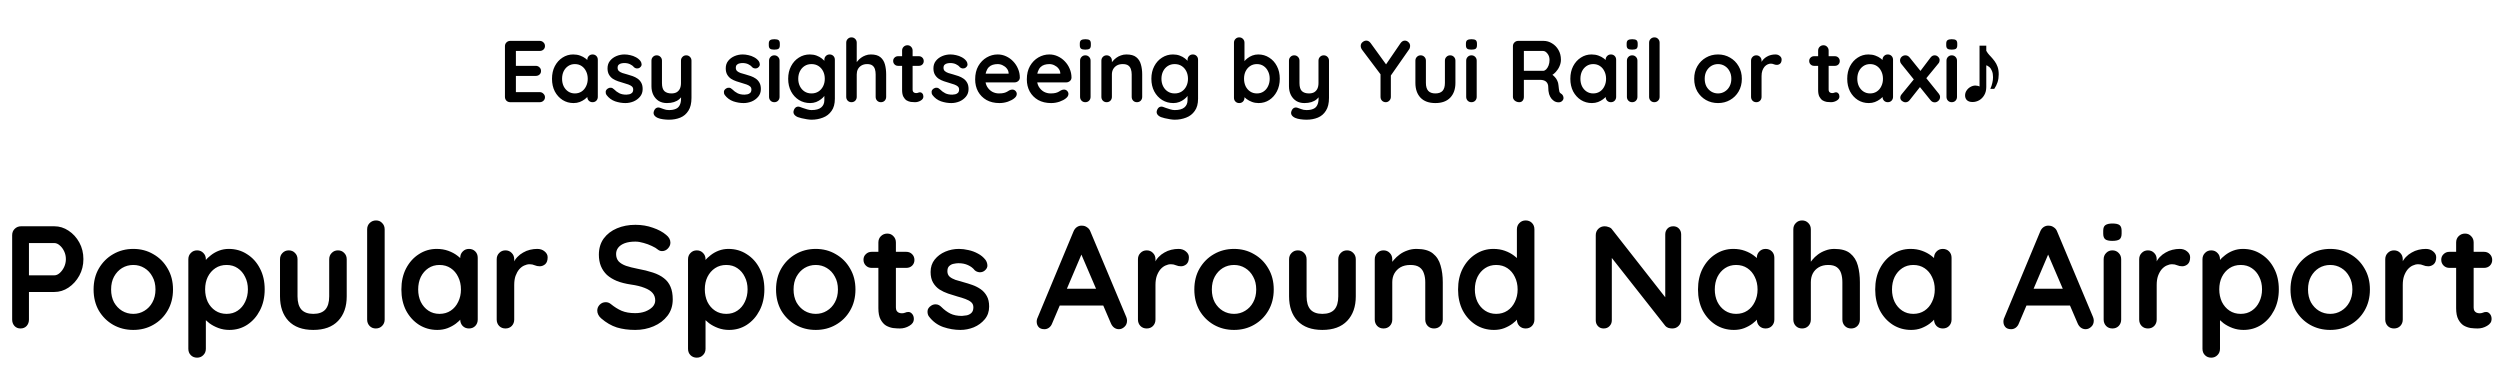 <svg width="685" height="107" viewBox="0 0 685 107" fill="none" xmlns="http://www.w3.org/2000/svg">
<path d="M139.819 11.2H147.859C148.275 11.2 148.619 11.336 148.891 11.608C149.179 11.864 149.323 12.2 149.323 12.616C149.323 13.016 149.179 13.344 148.891 13.6C148.619 13.84 148.275 13.96 147.859 13.96H141.139L141.355 13.552V18.232L141.163 18.04H146.779C147.195 18.04 147.539 18.176 147.811 18.448C148.099 18.704 148.243 19.04 148.243 19.456C148.243 19.856 148.099 20.184 147.811 20.44C147.539 20.68 147.195 20.8 146.779 20.8H141.235L141.355 20.608V25.456L141.163 25.24H147.859C148.275 25.24 148.619 25.384 148.891 25.672C149.179 25.944 149.323 26.264 149.323 26.632C149.323 27.032 149.179 27.36 148.891 27.616C148.619 27.872 148.275 28 147.859 28H139.819C139.403 28 139.051 27.864 138.763 27.592C138.491 27.304 138.355 26.952 138.355 26.536V12.664C138.355 12.248 138.491 11.904 138.763 11.632C139.051 11.344 139.403 11.2 139.819 11.2ZM162.361 14.92C162.777 14.92 163.121 15.056 163.393 15.328C163.665 15.6 163.801 15.952 163.801 16.384V26.536C163.801 26.952 163.665 27.304 163.393 27.592C163.121 27.864 162.777 28 162.361 28C161.945 28 161.601 27.864 161.329 27.592C161.057 27.304 160.921 26.952 160.921 26.536V25.36L161.449 25.576C161.449 25.784 161.337 26.04 161.113 26.344C160.889 26.632 160.585 26.92 160.201 27.208C159.817 27.496 159.361 27.744 158.833 27.952C158.321 28.144 157.761 28.24 157.153 28.24C156.049 28.24 155.049 27.96 154.153 27.4C153.257 26.824 152.545 26.04 152.017 25.048C151.505 24.04 151.249 22.888 151.249 21.592C151.249 20.28 151.505 19.128 152.017 18.136C152.545 17.128 153.249 16.344 154.129 15.784C155.009 15.208 155.985 14.92 157.057 14.92C157.745 14.92 158.377 15.024 158.953 15.232C159.529 15.44 160.025 15.704 160.441 16.024C160.873 16.344 161.201 16.672 161.425 17.008C161.665 17.328 161.785 17.6 161.785 17.824L160.921 18.136V16.384C160.921 15.968 161.057 15.624 161.329 15.352C161.601 15.064 161.945 14.92 162.361 14.92ZM157.513 25.6C158.217 25.6 158.833 25.424 159.361 25.072C159.889 24.72 160.297 24.24 160.585 23.632C160.889 23.024 161.041 22.344 161.041 21.592C161.041 20.824 160.889 20.136 160.585 19.528C160.297 18.92 159.889 18.44 159.361 18.088C158.833 17.736 158.217 17.56 157.513 17.56C156.825 17.56 156.217 17.736 155.689 18.088C155.161 18.44 154.745 18.92 154.441 19.528C154.153 20.136 154.009 20.824 154.009 21.592C154.009 22.344 154.153 23.024 154.441 23.632C154.745 24.24 155.161 24.72 155.689 25.072C156.217 25.424 156.825 25.6 157.513 25.6ZM166.175 26.008C166.015 25.784 165.943 25.496 165.959 25.144C165.975 24.792 166.183 24.488 166.583 24.232C166.839 24.072 167.111 24.008 167.399 24.04C167.687 24.056 167.967 24.2 168.239 24.472C168.703 24.936 169.191 25.296 169.703 25.552C170.215 25.808 170.855 25.936 171.623 25.936C171.863 25.92 172.127 25.888 172.415 25.84C172.703 25.776 172.951 25.648 173.159 25.456C173.383 25.248 173.495 24.936 173.495 24.52C173.495 24.168 173.375 23.888 173.135 23.68C172.895 23.472 172.575 23.296 172.175 23.152C171.791 23.008 171.359 22.872 170.879 22.744C170.383 22.6 169.871 22.44 169.343 22.264C168.831 22.088 168.359 21.864 167.927 21.592C167.495 21.304 167.143 20.928 166.871 20.464C166.599 20 166.463 19.416 166.463 18.712C166.463 17.912 166.687 17.232 167.135 16.672C167.583 16.112 168.159 15.68 168.863 15.376C169.583 15.072 170.335 14.92 171.119 14.92C171.615 14.92 172.135 14.984 172.679 15.112C173.223 15.224 173.743 15.416 174.239 15.688C174.735 15.944 175.151 16.288 175.487 16.72C175.663 16.96 175.767 17.248 175.799 17.584C175.831 17.92 175.679 18.224 175.343 18.496C175.103 18.688 174.823 18.776 174.503 18.76C174.183 18.728 173.919 18.616 173.711 18.424C173.439 18.072 173.071 17.792 172.607 17.584C172.159 17.376 171.639 17.272 171.047 17.272C170.807 17.272 170.543 17.304 170.255 17.368C169.983 17.416 169.743 17.536 169.535 17.728C169.327 17.904 169.223 18.192 169.223 18.592C169.223 18.96 169.343 19.256 169.583 19.48C169.823 19.688 170.143 19.864 170.543 20.008C170.959 20.136 171.399 20.264 171.863 20.392C172.343 20.52 172.831 20.672 173.327 20.848C173.823 21.024 174.279 21.256 174.695 21.544C175.111 21.832 175.447 22.208 175.703 22.672C175.959 23.12 176.087 23.696 176.087 24.4C176.087 25.216 175.847 25.912 175.367 26.488C174.887 27.064 174.287 27.504 173.567 27.808C172.847 28.096 172.111 28.24 171.359 28.24C170.415 28.24 169.471 28.08 168.527 27.76C167.583 27.424 166.799 26.84 166.175 26.008ZM188.026 15.16C188.442 15.16 188.786 15.304 189.057 15.592C189.33 15.864 189.466 16.208 189.466 16.624V26.824C189.466 28.296 189.186 29.464 188.626 30.328C188.082 31.208 187.346 31.84 186.418 32.224C185.49 32.608 184.45 32.8 183.298 32.8C182.786 32.8 182.242 32.76 181.666 32.68C181.09 32.6 180.618 32.48 180.25 32.32C179.77 32.112 179.434 31.848 179.242 31.528C179.066 31.224 179.034 30.896 179.146 30.544C179.29 30.08 179.522 29.76 179.842 29.584C180.162 29.424 180.498 29.408 180.85 29.536C181.106 29.616 181.442 29.736 181.858 29.896C182.274 30.072 182.754 30.16 183.298 30.16C184.034 30.16 184.642 30.056 185.122 29.848C185.618 29.656 185.986 29.32 186.226 28.84C186.482 28.376 186.61 27.736 186.61 26.92V25.312L187.114 25.888C186.842 26.416 186.498 26.856 186.082 27.208C185.682 27.544 185.202 27.8 184.642 27.976C184.082 28.152 183.442 28.24 182.722 28.24C181.874 28.24 181.13 28.048 180.49 27.664C179.866 27.264 179.378 26.72 179.026 26.032C178.674 25.328 178.498 24.528 178.498 23.632V16.624C178.498 16.208 178.634 15.864 178.906 15.592C179.178 15.304 179.522 15.16 179.938 15.16C180.354 15.16 180.698 15.304 180.97 15.592C181.242 15.864 181.378 16.208 181.378 16.624V22.768C181.378 23.808 181.602 24.544 182.05 24.976C182.514 25.392 183.154 25.6 183.97 25.6C184.53 25.6 185.002 25.496 185.386 25.288C185.77 25.064 186.066 24.744 186.274 24.328C186.482 23.896 186.586 23.376 186.586 22.768V16.624C186.586 16.208 186.722 15.864 186.994 15.592C187.266 15.304 187.61 15.16 188.026 15.16ZM198.566 26.008C198.406 25.784 198.334 25.496 198.35 25.144C198.366 24.792 198.574 24.488 198.974 24.232C199.23 24.072 199.502 24.008 199.79 24.04C200.078 24.056 200.358 24.2 200.63 24.472C201.094 24.936 201.582 25.296 202.094 25.552C202.606 25.808 203.246 25.936 204.014 25.936C204.254 25.92 204.518 25.888 204.806 25.84C205.094 25.776 205.342 25.648 205.55 25.456C205.774 25.248 205.886 24.936 205.886 24.52C205.886 24.168 205.766 23.888 205.526 23.68C205.286 23.472 204.966 23.296 204.566 23.152C204.182 23.008 203.75 22.872 203.27 22.744C202.774 22.6 202.262 22.44 201.734 22.264C201.222 22.088 200.75 21.864 200.318 21.592C199.886 21.304 199.534 20.928 199.262 20.464C198.99 20 198.854 19.416 198.854 18.712C198.854 17.912 199.078 17.232 199.526 16.672C199.974 16.112 200.55 15.68 201.254 15.376C201.974 15.072 202.726 14.92 203.51 14.92C204.006 14.92 204.526 14.984 205.07 15.112C205.614 15.224 206.134 15.416 206.63 15.688C207.126 15.944 207.542 16.288 207.878 16.72C208.054 16.96 208.158 17.248 208.19 17.584C208.222 17.92 208.07 18.224 207.734 18.496C207.494 18.688 207.214 18.776 206.894 18.76C206.574 18.728 206.31 18.616 206.102 18.424C205.83 18.072 205.462 17.792 204.998 17.584C204.55 17.376 204.03 17.272 203.438 17.272C203.198 17.272 202.934 17.304 202.646 17.368C202.374 17.416 202.134 17.536 201.926 17.728C201.718 17.904 201.614 18.192 201.614 18.592C201.614 18.96 201.734 19.256 201.974 19.48C202.214 19.688 202.534 19.864 202.934 20.008C203.35 20.136 203.79 20.264 204.254 20.392C204.734 20.52 205.222 20.672 205.718 20.848C206.214 21.024 206.67 21.256 207.086 21.544C207.502 21.832 207.838 22.208 208.094 22.672C208.35 23.12 208.478 23.696 208.478 24.4C208.478 25.216 208.238 25.912 207.758 26.488C207.278 27.064 206.678 27.504 205.958 27.808C205.238 28.096 204.502 28.24 203.75 28.24C202.806 28.24 201.862 28.08 200.918 27.76C199.974 27.424 199.19 26.84 198.566 26.008ZM213.6 26.536C213.6 26.952 213.464 27.304 213.192 27.592C212.92 27.864 212.576 28 212.16 28C211.744 28 211.4 27.864 211.128 27.592C210.856 27.304 210.72 26.952 210.72 26.536V16.624C210.72 16.208 210.856 15.864 211.128 15.592C211.4 15.304 211.744 15.16 212.16 15.16C212.576 15.16 212.92 15.304 213.192 15.592C213.464 15.864 213.6 16.208 213.6 16.624V26.536ZM212.136 13.6C211.592 13.6 211.208 13.512 210.984 13.336C210.76 13.16 210.648 12.848 210.648 12.4V11.944C210.648 11.48 210.768 11.168 211.008 11.008C211.264 10.832 211.648 10.744 212.16 10.744C212.72 10.744 213.112 10.832 213.336 11.008C213.56 11.184 213.672 11.496 213.672 11.944V12.4C213.672 12.864 213.552 13.184 213.312 13.36C213.072 13.52 212.68 13.6 212.136 13.6ZM221.888 14.92C222.56 14.92 223.176 15.024 223.736 15.232C224.296 15.44 224.776 15.704 225.176 16.024C225.592 16.344 225.912 16.672 226.136 17.008C226.376 17.328 226.496 17.6 226.496 17.824L225.872 18.136V16.384C225.872 15.968 226.008 15.624 226.28 15.352C226.552 15.064 226.896 14.92 227.312 14.92C227.728 14.92 228.072 15.056 228.344 15.328C228.616 15.6 228.752 15.952 228.752 16.384V27.064C228.752 28.456 228.448 29.568 227.84 30.4C227.248 31.248 226.464 31.856 225.488 32.224C224.512 32.608 223.464 32.8 222.344 32.8C222.024 32.8 221.608 32.76 221.096 32.68C220.584 32.6 220.096 32.504 219.632 32.392C219.168 32.28 218.816 32.176 218.576 32.08C218.096 31.872 217.76 31.608 217.568 31.288C217.392 30.984 217.36 30.656 217.472 30.304C217.616 29.84 217.848 29.52 218.168 29.344C218.488 29.184 218.824 29.168 219.176 29.296C219.336 29.344 219.6 29.44 219.968 29.584C220.336 29.728 220.736 29.856 221.168 29.968C221.616 30.096 222.008 30.16 222.344 30.16C223.544 30.16 224.432 29.92 225.008 29.44C225.584 28.96 225.872 28.296 225.872 27.448V25.36L226.16 25.576C226.16 25.784 226.048 26.04 225.824 26.344C225.616 26.632 225.32 26.92 224.936 27.208C224.568 27.496 224.128 27.744 223.616 27.952C223.104 28.144 222.56 28.24 221.984 28.24C220.848 28.24 219.824 27.96 218.912 27.4C218 26.824 217.28 26.04 216.752 25.048C216.224 24.04 215.96 22.888 215.96 21.592C215.96 20.28 216.224 19.128 216.752 18.136C217.28 17.128 217.992 16.344 218.888 15.784C219.784 15.208 220.784 14.92 221.888 14.92ZM222.344 17.56C221.624 17.56 220.992 17.736 220.448 18.088C219.904 18.44 219.48 18.92 219.176 19.528C218.872 20.136 218.72 20.824 218.72 21.592C218.72 22.344 218.872 23.024 219.176 23.632C219.48 24.24 219.904 24.72 220.448 25.072C220.992 25.424 221.624 25.6 222.344 25.6C223.08 25.6 223.72 25.424 224.264 25.072C224.808 24.72 225.232 24.24 225.536 23.632C225.84 23.024 225.992 22.344 225.992 21.592C225.992 20.824 225.84 20.136 225.536 19.528C225.232 18.92 224.808 18.44 224.264 18.088C223.72 17.736 223.08 17.56 222.344 17.56ZM238.609 14.92C239.761 14.92 240.633 15.168 241.225 15.664C241.833 16.16 242.249 16.824 242.473 17.656C242.697 18.472 242.809 19.384 242.809 20.392V26.536C242.809 26.952 242.673 27.304 242.401 27.592C242.129 27.864 241.785 28 241.369 28C240.953 28 240.609 27.864 240.337 27.592C240.065 27.304 239.929 26.952 239.929 26.536V20.392C239.929 19.864 239.865 19.392 239.737 18.976C239.609 18.544 239.377 18.2 239.041 17.944C238.705 17.688 238.225 17.56 237.601 17.56C236.993 17.56 236.473 17.688 236.041 17.944C235.609 18.2 235.281 18.544 235.057 18.976C234.849 19.392 234.745 19.864 234.745 20.392V26.536C234.745 26.952 234.609 27.304 234.337 27.592C234.065 27.864 233.721 28 233.305 28C232.889 28 232.545 27.864 232.273 27.592C232.001 27.304 231.865 26.952 231.865 26.536V11.704C231.865 11.288 232.001 10.944 232.273 10.672C232.545 10.384 232.889 10.24 233.305 10.24C233.721 10.24 234.065 10.384 234.337 10.672C234.609 10.944 234.745 11.288 234.745 11.704V17.656L234.385 17.584C234.529 17.312 234.729 17.024 234.985 16.72C235.241 16.4 235.553 16.104 235.921 15.832C236.289 15.56 236.697 15.344 237.145 15.184C237.593 15.008 238.081 14.92 238.609 14.92ZM246.071 15.4H251.759C252.143 15.4 252.463 15.528 252.719 15.784C252.975 16.04 253.103 16.36 253.103 16.744C253.103 17.112 252.975 17.424 252.719 17.68C252.463 17.92 252.143 18.04 251.759 18.04H246.071C245.687 18.04 245.367 17.912 245.111 17.656C244.855 17.4 244.727 17.08 244.727 16.696C244.727 16.328 244.855 16.024 245.111 15.784C245.367 15.528 245.687 15.4 246.071 15.4ZM248.639 12.4C249.055 12.4 249.391 12.544 249.647 12.832C249.919 13.104 250.055 13.448 250.055 13.864V24.544C250.055 24.768 250.095 24.952 250.175 25.096C250.271 25.24 250.391 25.344 250.535 25.408C250.695 25.472 250.863 25.504 251.039 25.504C251.231 25.504 251.407 25.472 251.567 25.408C251.727 25.328 251.911 25.288 252.119 25.288C252.343 25.288 252.543 25.392 252.719 25.6C252.911 25.808 253.007 26.096 253.007 26.464C253.007 26.912 252.759 27.28 252.263 27.568C251.783 27.856 251.263 28 250.703 28C250.367 28 249.991 27.976 249.575 27.928C249.175 27.864 248.791 27.728 248.423 27.52C248.071 27.296 247.775 26.96 247.535 26.512C247.295 26.064 247.175 25.448 247.175 24.664V13.864C247.175 13.448 247.311 13.104 247.583 12.832C247.871 12.544 248.223 12.4 248.639 12.4ZM255.472 26.008C255.312 25.784 255.24 25.496 255.256 25.144C255.272 24.792 255.48 24.488 255.88 24.232C256.136 24.072 256.408 24.008 256.696 24.04C256.984 24.056 257.264 24.2 257.536 24.472C258 24.936 258.488 25.296 259 25.552C259.512 25.808 260.152 25.936 260.92 25.936C261.16 25.92 261.424 25.888 261.712 25.84C262 25.776 262.248 25.648 262.456 25.456C262.68 25.248 262.792 24.936 262.792 24.52C262.792 24.168 262.672 23.888 262.432 23.68C262.192 23.472 261.872 23.296 261.472 23.152C261.088 23.008 260.656 22.872 260.176 22.744C259.68 22.6 259.168 22.44 258.64 22.264C258.128 22.088 257.656 21.864 257.224 21.592C256.792 21.304 256.44 20.928 256.168 20.464C255.896 20 255.76 19.416 255.76 18.712C255.76 17.912 255.984 17.232 256.432 16.672C256.88 16.112 257.456 15.68 258.16 15.376C258.88 15.072 259.632 14.92 260.416 14.92C260.912 14.92 261.432 14.984 261.976 15.112C262.52 15.224 263.04 15.416 263.536 15.688C264.032 15.944 264.448 16.288 264.784 16.72C264.96 16.96 265.064 17.248 265.096 17.584C265.128 17.92 264.976 18.224 264.64 18.496C264.4 18.688 264.12 18.776 263.8 18.76C263.48 18.728 263.216 18.616 263.008 18.424C262.736 18.072 262.368 17.792 261.904 17.584C261.456 17.376 260.936 17.272 260.344 17.272C260.104 17.272 259.84 17.304 259.552 17.368C259.28 17.416 259.04 17.536 258.832 17.728C258.624 17.904 258.52 18.192 258.52 18.592C258.52 18.96 258.64 19.256 258.88 19.48C259.12 19.688 259.44 19.864 259.84 20.008C260.256 20.136 260.696 20.264 261.16 20.392C261.64 20.52 262.128 20.672 262.624 20.848C263.12 21.024 263.576 21.256 263.992 21.544C264.408 21.832 264.744 22.208 265 22.672C265.256 23.12 265.384 23.696 265.384 24.4C265.384 25.216 265.144 25.912 264.664 26.488C264.184 27.064 263.584 27.504 262.864 27.808C262.144 28.096 261.408 28.24 260.656 28.24C259.712 28.24 258.768 28.08 257.824 27.76C256.88 27.424 256.096 26.84 255.472 26.008ZM273.842 28.24C272.482 28.24 271.298 27.96 270.29 27.4C269.298 26.824 268.53 26.048 267.986 25.072C267.458 24.096 267.194 22.992 267.194 21.76C267.194 20.32 267.482 19.096 268.058 18.088C268.65 17.064 269.418 16.28 270.362 15.736C271.306 15.192 272.306 14.92 273.362 14.92C274.178 14.92 274.946 15.088 275.666 15.424C276.402 15.76 277.05 16.224 277.61 16.816C278.17 17.392 278.61 18.064 278.93 18.832C279.266 19.6 279.434 20.416 279.434 21.28C279.418 21.664 279.266 21.976 278.978 22.216C278.69 22.456 278.354 22.576 277.97 22.576H268.802L268.082 20.176H276.89L276.362 20.656V20.008C276.33 19.544 276.162 19.128 275.858 18.76C275.57 18.392 275.202 18.104 274.754 17.896C274.322 17.672 273.858 17.56 273.362 17.56C272.882 17.56 272.434 17.624 272.018 17.752C271.602 17.88 271.242 18.096 270.938 18.4C270.634 18.704 270.394 19.112 270.218 19.624C270.042 20.136 269.954 20.784 269.954 21.568C269.954 22.432 270.13 23.168 270.482 23.776C270.85 24.368 271.314 24.824 271.874 25.144C272.45 25.448 273.058 25.6 273.698 25.6C274.29 25.6 274.762 25.552 275.114 25.456C275.466 25.36 275.746 25.248 275.954 25.12C276.178 24.976 276.378 24.856 276.554 24.76C276.842 24.616 277.114 24.544 277.37 24.544C277.722 24.544 278.01 24.664 278.234 24.904C278.474 25.144 278.594 25.424 278.594 25.744C278.594 26.176 278.37 26.568 277.922 26.92C277.506 27.272 276.922 27.584 276.17 27.856C275.418 28.112 274.642 28.24 273.842 28.24ZM287.999 28.24C286.639 28.24 285.455 27.96 284.447 27.4C283.455 26.824 282.687 26.048 282.143 25.072C281.615 24.096 281.351 22.992 281.351 21.76C281.351 20.32 281.639 19.096 282.215 18.088C282.807 17.064 283.575 16.28 284.519 15.736C285.463 15.192 286.463 14.92 287.519 14.92C288.335 14.92 289.103 15.088 289.823 15.424C290.559 15.76 291.207 16.224 291.767 16.816C292.327 17.392 292.767 18.064 293.087 18.832C293.423 19.6 293.591 20.416 293.591 21.28C293.575 21.664 293.423 21.976 293.135 22.216C292.847 22.456 292.511 22.576 292.127 22.576H282.959L282.239 20.176H291.047L290.519 20.656V20.008C290.487 19.544 290.319 19.128 290.015 18.76C289.727 18.392 289.359 18.104 288.911 17.896C288.479 17.672 288.015 17.56 287.519 17.56C287.039 17.56 286.591 17.624 286.175 17.752C285.759 17.88 285.399 18.096 285.095 18.4C284.791 18.704 284.551 19.112 284.375 19.624C284.199 20.136 284.111 20.784 284.111 21.568C284.111 22.432 284.287 23.168 284.639 23.776C285.007 24.368 285.471 24.824 286.031 25.144C286.607 25.448 287.215 25.6 287.855 25.6C288.447 25.6 288.919 25.552 289.271 25.456C289.623 25.36 289.903 25.248 290.111 25.12C290.335 24.976 290.535 24.856 290.711 24.76C290.999 24.616 291.271 24.544 291.527 24.544C291.879 24.544 292.167 24.664 292.391 24.904C292.631 25.144 292.751 25.424 292.751 25.744C292.751 26.176 292.527 26.568 292.079 26.92C291.663 27.272 291.079 27.584 290.327 27.856C289.575 28.112 288.799 28.24 287.999 28.24ZM298.819 26.536C298.819 26.952 298.683 27.304 298.411 27.592C298.139 27.864 297.795 28 297.379 28C296.963 28 296.619 27.864 296.347 27.592C296.075 27.304 295.939 26.952 295.939 26.536V16.624C295.939 16.208 296.075 15.864 296.347 15.592C296.619 15.304 296.963 15.16 297.379 15.16C297.795 15.16 298.139 15.304 298.411 15.592C298.683 15.864 298.819 16.208 298.819 16.624V26.536ZM297.355 13.6C296.811 13.6 296.427 13.512 296.203 13.336C295.979 13.16 295.867 12.848 295.867 12.4V11.944C295.867 11.48 295.987 11.168 296.227 11.008C296.483 10.832 296.867 10.744 297.379 10.744C297.939 10.744 298.331 10.832 298.555 11.008C298.779 11.184 298.891 11.496 298.891 11.944V12.4C298.891 12.864 298.771 13.184 298.531 13.36C298.291 13.52 297.899 13.6 297.355 13.6ZM308.643 14.92C309.827 14.92 310.723 15.168 311.331 15.664C311.955 16.16 312.379 16.824 312.603 17.656C312.843 18.472 312.963 19.384 312.963 20.392V26.536C312.963 26.952 312.827 27.304 312.555 27.592C312.283 27.864 311.939 28 311.523 28C311.107 28 310.763 27.864 310.491 27.592C310.219 27.304 310.083 26.952 310.083 26.536V20.392C310.083 19.864 310.011 19.392 309.867 18.976C309.739 18.544 309.499 18.2 309.147 17.944C308.795 17.688 308.291 17.56 307.635 17.56C306.995 17.56 306.451 17.688 306.003 17.944C305.571 18.2 305.235 18.544 304.995 18.976C304.771 19.392 304.659 19.864 304.659 20.392V26.536C304.659 26.952 304.523 27.304 304.251 27.592C303.979 27.864 303.635 28 303.219 28C302.803 28 302.459 27.864 302.187 27.592C301.915 27.304 301.779 26.952 301.779 26.536V16.624C301.779 16.208 301.915 15.864 302.187 15.592C302.459 15.304 302.803 15.16 303.219 15.16C303.635 15.16 303.979 15.304 304.251 15.592C304.523 15.864 304.659 16.208 304.659 16.624V17.656L304.299 17.584C304.443 17.312 304.651 17.024 304.923 16.72C305.195 16.4 305.515 16.104 305.883 15.832C306.251 15.56 306.667 15.344 307.131 15.184C307.595 15.008 308.099 14.92 308.643 14.92ZM321.404 14.92C322.076 14.92 322.692 15.024 323.252 15.232C323.812 15.44 324.292 15.704 324.692 16.024C325.108 16.344 325.428 16.672 325.652 17.008C325.892 17.328 326.012 17.6 326.012 17.824L325.388 18.136V16.384C325.388 15.968 325.524 15.624 325.796 15.352C326.068 15.064 326.412 14.92 326.828 14.92C327.244 14.92 327.588 15.056 327.86 15.328C328.132 15.6 328.268 15.952 328.268 16.384V27.064C328.268 28.456 327.964 29.568 327.356 30.4C326.764 31.248 325.98 31.856 325.004 32.224C324.028 32.608 322.98 32.8 321.86 32.8C321.54 32.8 321.124 32.76 320.612 32.68C320.1 32.6 319.612 32.504 319.148 32.392C318.684 32.28 318.332 32.176 318.092 32.08C317.612 31.872 317.276 31.608 317.084 31.288C316.908 30.984 316.876 30.656 316.988 30.304C317.132 29.84 317.364 29.52 317.684 29.344C318.004 29.184 318.34 29.168 318.692 29.296C318.852 29.344 319.116 29.44 319.484 29.584C319.852 29.728 320.252 29.856 320.684 29.968C321.132 30.096 321.524 30.16 321.86 30.16C323.06 30.16 323.948 29.92 324.524 29.44C325.1 28.96 325.388 28.296 325.388 27.448V25.36L325.676 25.576C325.676 25.784 325.564 26.04 325.34 26.344C325.132 26.632 324.836 26.92 324.452 27.208C324.084 27.496 323.644 27.744 323.132 27.952C322.62 28.144 322.076 28.24 321.5 28.24C320.364 28.24 319.34 27.96 318.428 27.4C317.516 26.824 316.796 26.04 316.268 25.048C315.74 24.04 315.476 22.888 315.476 21.592C315.476 20.28 315.74 19.128 316.268 18.136C316.796 17.128 317.508 16.344 318.404 15.784C319.3 15.208 320.3 14.92 321.404 14.92ZM321.86 17.56C321.14 17.56 320.508 17.736 319.964 18.088C319.42 18.44 318.996 18.92 318.692 19.528C318.388 20.136 318.236 20.824 318.236 21.592C318.236 22.344 318.388 23.024 318.692 23.632C318.996 24.24 319.42 24.72 319.964 25.072C320.508 25.424 321.14 25.6 321.86 25.6C322.596 25.6 323.236 25.424 323.78 25.072C324.324 24.72 324.748 24.24 325.052 23.632C325.356 23.024 325.508 22.344 325.508 21.592C325.508 20.824 325.356 20.136 325.052 19.528C324.748 18.92 324.324 18.44 323.78 18.088C323.236 17.736 322.596 17.56 321.86 17.56ZM344.755 14.92C345.875 14.92 346.875 15.208 347.755 15.784C348.651 16.344 349.355 17.12 349.867 18.112C350.395 19.104 350.659 20.256 350.659 21.568C350.659 22.88 350.395 24.04 349.867 25.048C349.355 26.04 348.659 26.824 347.779 27.4C346.915 27.96 345.939 28.24 344.851 28.24C344.211 28.24 343.611 28.136 343.051 27.928C342.491 27.72 341.995 27.456 341.563 27.136C341.147 26.816 340.819 26.496 340.579 26.176C340.355 25.84 340.243 25.56 340.243 25.336L340.987 25.024V26.776C340.987 27.192 340.851 27.544 340.579 27.832C340.307 28.104 339.963 28.24 339.547 28.24C339.131 28.24 338.787 28.104 338.515 27.832C338.243 27.56 338.107 27.208 338.107 26.776V11.704C338.107 11.288 338.243 10.944 338.515 10.672C338.787 10.384 339.131 10.24 339.547 10.24C339.963 10.24 340.307 10.384 340.579 10.672C340.851 10.944 340.987 11.288 340.987 11.704V17.8L340.579 17.584C340.579 17.376 340.691 17.128 340.915 16.84C341.139 16.536 341.443 16.24 341.827 15.952C342.211 15.648 342.651 15.4 343.147 15.208C343.659 15.016 344.195 14.92 344.755 14.92ZM344.395 17.56C343.691 17.56 343.075 17.736 342.547 18.088C342.019 18.44 341.603 18.92 341.299 19.528C341.011 20.12 340.867 20.8 340.867 21.568C340.867 22.32 341.011 23.008 341.299 23.632C341.603 24.24 342.019 24.72 342.547 25.072C343.075 25.424 343.691 25.6 344.395 25.6C345.099 25.6 345.707 25.424 346.219 25.072C346.747 24.72 347.155 24.24 347.443 23.632C347.747 23.008 347.899 22.32 347.899 21.568C347.899 20.8 347.747 20.12 347.443 19.528C347.155 18.92 346.747 18.44 346.219 18.088C345.707 17.736 345.099 17.56 344.395 17.56ZM362.705 15.16C363.121 15.16 363.465 15.304 363.737 15.592C364.009 15.864 364.145 16.208 364.145 16.624V26.824C364.145 28.296 363.865 29.464 363.305 30.328C362.761 31.208 362.025 31.84 361.097 32.224C360.169 32.608 359.129 32.8 357.977 32.8C357.465 32.8 356.921 32.76 356.345 32.68C355.769 32.6 355.297 32.48 354.929 32.32C354.449 32.112 354.113 31.848 353.921 31.528C353.745 31.224 353.713 30.896 353.825 30.544C353.969 30.08 354.201 29.76 354.521 29.584C354.841 29.424 355.177 29.408 355.529 29.536C355.785 29.616 356.121 29.736 356.537 29.896C356.953 30.072 357.433 30.16 357.977 30.16C358.713 30.16 359.321 30.056 359.801 29.848C360.297 29.656 360.665 29.32 360.905 28.84C361.161 28.376 361.289 27.736 361.289 26.92V25.312L361.793 25.888C361.521 26.416 361.177 26.856 360.761 27.208C360.361 27.544 359.881 27.8 359.321 27.976C358.761 28.152 358.121 28.24 357.401 28.24C356.553 28.24 355.809 28.048 355.169 27.664C354.545 27.264 354.057 26.72 353.705 26.032C353.353 25.328 353.177 24.528 353.177 23.632V16.624C353.177 16.208 353.313 15.864 353.585 15.592C353.857 15.304 354.201 15.16 354.617 15.16C355.033 15.16 355.377 15.304 355.649 15.592C355.921 15.864 356.057 16.208 356.057 16.624V22.768C356.057 23.808 356.281 24.544 356.729 24.976C357.193 25.392 357.833 25.6 358.649 25.6C359.209 25.6 359.681 25.496 360.065 25.288C360.449 25.064 360.745 24.744 360.953 24.328C361.161 23.896 361.265 23.376 361.265 22.768V16.624C361.265 16.208 361.401 15.864 361.673 15.592C361.945 15.304 362.289 15.16 362.705 15.16ZM384.934 11.128C385.302 11.128 385.63 11.272 385.918 11.56C386.222 11.832 386.374 12.184 386.374 12.616C386.374 12.76 386.35 12.912 386.302 13.072C386.27 13.216 386.206 13.36 386.11 13.504L380.662 21.304L381.094 19.648V26.536C381.094 26.952 380.95 27.304 380.662 27.592C380.39 27.864 380.07 28 379.702 28C379.302 28 378.958 27.864 378.67 27.592C378.398 27.304 378.262 26.952 378.262 26.536V19.84L378.454 20.608L373.27 13.72C373.11 13.512 372.998 13.312 372.934 13.12C372.87 12.928 372.838 12.752 372.838 12.592C372.838 12.16 373.006 11.808 373.342 11.536C373.678 11.264 374.022 11.128 374.374 11.128C374.822 11.128 375.214 11.352 375.55 11.8L380.158 18.16L379.486 18.064L383.734 11.848C384.07 11.368 384.47 11.128 384.934 11.128ZM397.346 15.16C397.762 15.16 398.106 15.304 398.378 15.592C398.65 15.864 398.786 16.208 398.786 16.624V22.72C398.786 24.416 398.314 25.76 397.37 26.752C396.426 27.744 395.066 28.24 393.29 28.24C391.514 28.24 390.154 27.744 389.21 26.752C388.282 25.76 387.818 24.416 387.818 22.72V16.624C387.818 16.208 387.954 15.864 388.226 15.592C388.498 15.304 388.842 15.16 389.258 15.16C389.674 15.16 390.018 15.304 390.29 15.592C390.562 15.864 390.698 16.208 390.698 16.624V22.72C390.698 23.696 390.914 24.424 391.346 24.904C391.778 25.368 392.426 25.6 393.29 25.6C394.17 25.6 394.826 25.368 395.258 24.904C395.69 24.424 395.906 23.696 395.906 22.72V16.624C395.906 16.208 396.042 15.864 396.314 15.592C396.586 15.304 396.93 15.16 397.346 15.16ZM404.616 26.536C404.616 26.952 404.48 27.304 404.208 27.592C403.936 27.864 403.592 28 403.176 28C402.76 28 402.416 27.864 402.144 27.592C401.872 27.304 401.736 26.952 401.736 26.536V16.624C401.736 16.208 401.872 15.864 402.144 15.592C402.416 15.304 402.76 15.16 403.176 15.16C403.592 15.16 403.936 15.304 404.208 15.592C404.48 15.864 404.616 16.208 404.616 16.624V26.536ZM403.152 13.6C402.608 13.6 402.224 13.512 402 13.336C401.776 13.16 401.664 12.848 401.664 12.4V11.944C401.664 11.48 401.784 11.168 402.024 11.008C402.28 10.832 402.664 10.744 403.176 10.744C403.736 10.744 404.128 10.832 404.352 11.008C404.576 11.184 404.688 11.496 404.688 11.944V12.4C404.688 12.864 404.568 13.184 404.328 13.36C404.088 13.52 403.696 13.6 403.152 13.6ZM416.27 28C415.822 28 415.422 27.864 415.07 27.592C414.718 27.304 414.542 26.952 414.542 26.536V12.664C414.542 12.248 414.678 11.904 414.95 11.632C415.238 11.344 415.59 11.2 416.006 11.2H422.918C423.75 11.2 424.526 11.424 425.246 11.872C425.982 12.304 426.574 12.912 427.022 13.696C427.47 14.464 427.694 15.352 427.694 16.36C427.694 16.968 427.566 17.56 427.31 18.136C427.07 18.712 426.734 19.232 426.302 19.696C425.886 20.16 425.414 20.52 424.886 20.776L424.91 20.224C425.358 20.464 425.726 20.752 426.014 21.088C426.318 21.408 426.55 21.76 426.71 22.144C426.886 22.512 426.99 22.912 427.022 23.344C427.086 23.744 427.126 24.096 427.142 24.4C427.174 24.704 427.222 24.96 427.286 25.168C427.366 25.376 427.51 25.536 427.718 25.648C428.07 25.856 428.286 26.16 428.366 26.56C428.462 26.944 428.374 27.288 428.102 27.592C427.926 27.8 427.702 27.936 427.43 28C427.158 28.048 426.886 28.048 426.614 28C426.342 27.936 426.118 27.856 425.942 27.76C425.67 27.6 425.398 27.368 425.126 27.064C424.854 26.744 424.63 26.32 424.454 25.792C424.294 25.264 424.214 24.584 424.214 23.752C424.214 23.48 424.166 23.232 424.07 23.008C423.974 22.768 423.838 22.568 423.662 22.408C423.486 22.232 423.262 22.104 422.99 22.024C422.718 21.928 422.398 21.88 422.03 21.88H417.182L417.542 21.328V26.536C417.542 26.952 417.43 27.304 417.206 27.592C416.982 27.864 416.67 28 416.27 28ZM417.206 19.408H422.798C423.086 19.408 423.366 19.28 423.638 19.024C423.91 18.752 424.134 18.392 424.31 17.944C424.486 17.48 424.574 16.976 424.574 16.432C424.574 15.728 424.382 15.144 423.998 14.68C423.63 14.2 423.23 13.96 422.798 13.96H417.254L417.542 13.192V19.984L417.206 19.408ZM441.385 14.92C441.801 14.92 442.145 15.056 442.417 15.328C442.689 15.6 442.825 15.952 442.825 16.384V26.536C442.825 26.952 442.689 27.304 442.417 27.592C442.145 27.864 441.801 28 441.385 28C440.969 28 440.625 27.864 440.353 27.592C440.081 27.304 439.945 26.952 439.945 26.536V25.36L440.473 25.576C440.473 25.784 440.361 26.04 440.137 26.344C439.913 26.632 439.609 26.92 439.225 27.208C438.841 27.496 438.385 27.744 437.857 27.952C437.345 28.144 436.785 28.24 436.177 28.24C435.073 28.24 434.073 27.96 433.177 27.4C432.281 26.824 431.569 26.04 431.041 25.048C430.529 24.04 430.273 22.888 430.273 21.592C430.273 20.28 430.529 19.128 431.041 18.136C431.569 17.128 432.273 16.344 433.153 15.784C434.033 15.208 435.009 14.92 436.081 14.92C436.769 14.92 437.401 15.024 437.977 15.232C438.553 15.44 439.049 15.704 439.465 16.024C439.897 16.344 440.225 16.672 440.449 17.008C440.689 17.328 440.809 17.6 440.809 17.824L439.945 18.136V16.384C439.945 15.968 440.081 15.624 440.353 15.352C440.625 15.064 440.969 14.92 441.385 14.92ZM436.537 25.6C437.241 25.6 437.857 25.424 438.385 25.072C438.913 24.72 439.321 24.24 439.609 23.632C439.913 23.024 440.065 22.344 440.065 21.592C440.065 20.824 439.913 20.136 439.609 19.528C439.321 18.92 438.913 18.44 438.385 18.088C437.857 17.736 437.241 17.56 436.537 17.56C435.849 17.56 435.241 17.736 434.713 18.088C434.185 18.44 433.769 18.92 433.465 19.528C433.177 20.136 433.033 20.824 433.033 21.592C433.033 22.344 433.177 23.024 433.465 23.632C433.769 24.24 434.185 24.72 434.713 25.072C435.241 25.424 435.849 25.6 436.537 25.6ZM448.655 26.536C448.655 26.952 448.519 27.304 448.247 27.592C447.975 27.864 447.631 28 447.215 28C446.799 28 446.455 27.864 446.183 27.592C445.911 27.304 445.775 26.952 445.775 26.536V16.624C445.775 16.208 445.911 15.864 446.183 15.592C446.455 15.304 446.799 15.16 447.215 15.16C447.631 15.16 447.975 15.304 448.247 15.592C448.519 15.864 448.655 16.208 448.655 16.624V26.536ZM447.191 13.6C446.647 13.6 446.263 13.512 446.039 13.336C445.815 13.16 445.703 12.848 445.703 12.4V11.944C445.703 11.48 445.823 11.168 446.063 11.008C446.319 10.832 446.703 10.744 447.215 10.744C447.775 10.744 448.167 10.832 448.391 11.008C448.615 11.184 448.727 11.496 448.727 11.944V12.4C448.727 12.864 448.607 13.184 448.367 13.36C448.127 13.52 447.735 13.6 447.191 13.6ZM454.735 26.536C454.735 26.952 454.591 27.304 454.303 27.592C454.031 27.864 453.687 28 453.271 28C452.871 28 452.535 27.864 452.263 27.592C451.991 27.304 451.855 26.952 451.855 26.536V11.704C451.855 11.288 451.991 10.944 452.263 10.672C452.551 10.384 452.903 10.24 453.319 10.24C453.735 10.24 454.071 10.384 454.327 10.672C454.599 10.944 454.735 11.288 454.735 11.704V26.536ZM477.266 21.592C477.266 22.904 476.97 24.064 476.378 25.072C475.802 26.064 475.018 26.84 474.026 27.4C473.05 27.96 471.954 28.24 470.738 28.24C469.522 28.24 468.418 27.96 467.426 27.4C466.45 26.84 465.666 26.064 465.074 25.072C464.498 24.064 464.21 22.904 464.21 21.592C464.21 20.28 464.498 19.128 465.074 18.136C465.666 17.128 466.45 16.344 467.426 15.784C468.418 15.208 469.522 14.92 470.738 14.92C471.954 14.92 473.05 15.208 474.026 15.784C475.018 16.344 475.802 17.128 476.378 18.136C476.97 19.128 477.266 20.28 477.266 21.592ZM474.386 21.592C474.386 20.776 474.218 20.072 473.882 19.48C473.562 18.872 473.122 18.4 472.562 18.064C472.018 17.728 471.41 17.56 470.738 17.56C470.066 17.56 469.45 17.728 468.89 18.064C468.346 18.4 467.906 18.872 467.57 19.48C467.25 20.072 467.09 20.776 467.09 21.592C467.09 22.392 467.25 23.096 467.57 23.704C467.906 24.296 468.346 24.76 468.89 25.096C469.45 25.432 470.066 25.6 470.738 25.6C471.41 25.6 472.018 25.432 472.562 25.096C473.122 24.76 473.562 24.296 473.882 23.704C474.218 23.096 474.386 22.392 474.386 21.592ZM481.227 28C480.811 28 480.467 27.864 480.195 27.592C479.923 27.304 479.787 26.952 479.787 26.536V16.624C479.787 16.208 479.923 15.864 480.195 15.592C480.467 15.304 480.811 15.16 481.227 15.16C481.643 15.16 481.987 15.304 482.259 15.592C482.531 15.864 482.667 16.208 482.667 16.624V18.88L482.499 17.272C482.675 16.888 482.899 16.552 483.171 16.264C483.459 15.96 483.779 15.712 484.131 15.52C484.483 15.312 484.859 15.16 485.259 15.064C485.659 14.968 486.059 14.92 486.459 14.92C486.939 14.92 487.339 15.056 487.659 15.328C487.995 15.6 488.163 15.92 488.163 16.288C488.163 16.816 488.027 17.2 487.755 17.44C487.483 17.664 487.187 17.776 486.867 17.776C486.563 17.776 486.283 17.72 486.027 17.608C485.787 17.496 485.507 17.44 485.187 17.44C484.899 17.44 484.603 17.512 484.299 17.656C484.011 17.784 483.739 17.992 483.483 18.28C483.243 18.568 483.043 18.928 482.883 19.36C482.739 19.776 482.667 20.272 482.667 20.848V26.536C482.667 26.952 482.531 27.304 482.259 27.592C481.987 27.864 481.643 28 481.227 28ZM497.063 15.4H502.751C503.135 15.4 503.455 15.528 503.711 15.784C503.967 16.04 504.095 16.36 504.095 16.744C504.095 17.112 503.967 17.424 503.711 17.68C503.455 17.92 503.135 18.04 502.751 18.04H497.063C496.679 18.04 496.359 17.912 496.103 17.656C495.847 17.4 495.719 17.08 495.719 16.696C495.719 16.328 495.847 16.024 496.103 15.784C496.359 15.528 496.679 15.4 497.063 15.4ZM499.631 12.4C500.047 12.4 500.383 12.544 500.639 12.832C500.911 13.104 501.047 13.448 501.047 13.864V24.544C501.047 24.768 501.087 24.952 501.167 25.096C501.263 25.24 501.383 25.344 501.527 25.408C501.687 25.472 501.855 25.504 502.031 25.504C502.223 25.504 502.399 25.472 502.559 25.408C502.719 25.328 502.903 25.288 503.111 25.288C503.335 25.288 503.535 25.392 503.711 25.6C503.903 25.808 503.999 26.096 503.999 26.464C503.999 26.912 503.751 27.28 503.255 27.568C502.775 27.856 502.255 28 501.695 28C501.359 28 500.983 27.976 500.567 27.928C500.167 27.864 499.783 27.728 499.415 27.52C499.063 27.296 498.767 26.96 498.527 26.512C498.287 26.064 498.167 25.448 498.167 24.664V13.864C498.167 13.448 498.303 13.104 498.575 12.832C498.863 12.544 499.215 12.4 499.631 12.4ZM517.252 14.92C517.668 14.92 518.012 15.056 518.284 15.328C518.556 15.6 518.692 15.952 518.692 16.384V26.536C518.692 26.952 518.556 27.304 518.284 27.592C518.012 27.864 517.668 28 517.252 28C516.836 28 516.492 27.864 516.22 27.592C515.948 27.304 515.812 26.952 515.812 26.536V25.36L516.34 25.576C516.34 25.784 516.228 26.04 516.004 26.344C515.78 26.632 515.476 26.92 515.092 27.208C514.708 27.496 514.252 27.744 513.724 27.952C513.212 28.144 512.652 28.24 512.044 28.24C510.94 28.24 509.94 27.96 509.044 27.4C508.148 26.824 507.436 26.04 506.908 25.048C506.396 24.04 506.14 22.888 506.14 21.592C506.14 20.28 506.396 19.128 506.908 18.136C507.436 17.128 508.14 16.344 509.02 15.784C509.9 15.208 510.876 14.92 511.948 14.92C512.636 14.92 513.268 15.024 513.844 15.232C514.42 15.44 514.916 15.704 515.332 16.024C515.764 16.344 516.092 16.672 516.316 17.008C516.556 17.328 516.676 17.6 516.676 17.824L515.812 18.136V16.384C515.812 15.968 515.948 15.624 516.22 15.352C516.492 15.064 516.836 14.92 517.252 14.92ZM512.404 25.6C513.108 25.6 513.724 25.424 514.252 25.072C514.78 24.72 515.188 24.24 515.476 23.632C515.78 23.024 515.932 22.344 515.932 21.592C515.932 20.824 515.78 20.136 515.476 19.528C515.188 18.92 514.78 18.44 514.252 18.088C513.724 17.736 513.108 17.56 512.404 17.56C511.716 17.56 511.108 17.736 510.58 18.088C510.052 18.44 509.636 18.92 509.332 19.528C509.044 20.136 508.9 20.824 508.9 21.592C508.9 22.344 509.044 23.024 509.332 23.632C509.636 24.24 510.052 24.72 510.58 25.072C511.108 25.424 511.716 25.6 512.404 25.6ZM522.074 15.16C522.538 15.16 522.93 15.36 523.25 15.76L531.266 25.72C531.474 25.976 531.578 26.264 531.578 26.584C531.578 26.984 531.426 27.328 531.122 27.616C530.818 27.904 530.482 28.048 530.114 28.048C529.65 28.048 529.258 27.84 528.938 27.424L520.922 17.464C520.714 17.208 520.61 16.92 520.61 16.6C520.61 16.184 520.754 15.84 521.042 15.568C521.346 15.296 521.69 15.16 522.074 15.16ZM522.098 28.024C521.778 28.024 521.458 27.904 521.138 27.664C520.834 27.408 520.682 27.104 520.682 26.752C520.682 26.432 520.802 26.128 521.042 25.84L524.714 21.352L526.154 23.752L523.25 27.424C522.946 27.824 522.562 28.024 522.098 28.024ZM530.09 15.16C530.474 15.16 530.794 15.296 531.05 15.568C531.322 15.824 531.458 16.12 531.458 16.456C531.458 16.616 531.434 16.776 531.386 16.936C531.338 17.096 531.25 17.248 531.122 17.392L527.498 21.808L525.986 19.72L528.938 15.808C529.258 15.376 529.642 15.16 530.09 15.16ZM536.217 26.536C536.217 26.952 536.081 27.304 535.809 27.592C535.537 27.864 535.193 28 534.777 28C534.361 28 534.017 27.864 533.745 27.592C533.473 27.304 533.337 26.952 533.337 26.536V16.624C533.337 16.208 533.473 15.864 533.745 15.592C534.017 15.304 534.361 15.16 534.777 15.16C535.193 15.16 535.537 15.304 535.809 15.592C536.081 15.864 536.217 16.208 536.217 16.624V26.536ZM534.753 13.6C534.209 13.6 533.825 13.512 533.601 13.336C533.377 13.16 533.265 12.848 533.265 12.4V11.944C533.265 11.48 533.385 11.168 533.625 11.008C533.881 10.832 534.265 10.744 534.777 10.744C535.337 10.744 535.729 10.832 535.953 11.008C536.177 11.184 536.289 11.496 536.289 11.944V12.4C536.289 12.864 536.169 13.184 535.929 13.36C535.689 13.52 535.297 13.6 534.753 13.6ZM540.473 27.952C539.801 27.952 539.289 27.784 538.937 27.448C538.601 27.112 538.433 26.68 538.433 26.152C538.433 25.656 538.569 25.208 538.841 24.808C539.113 24.392 539.465 24.064 539.897 23.824C540.345 23.568 540.801 23.44 541.265 23.44C541.457 23.44 541.649 23.464 541.841 23.512C542.033 23.544 542.217 23.608 542.393 23.704V12.52H544.241V23.824C544.241 24.688 544.057 25.432 543.689 26.056C543.337 26.664 542.873 27.136 542.297 27.472C541.721 27.792 541.113 27.952 540.473 27.952ZM545.345 24.352C545.601 23.792 545.785 23.248 545.897 22.72C546.025 22.192 546.089 21.664 546.089 21.136C546.089 20.48 545.993 19.92 545.801 19.456C545.625 18.992 545.377 18.624 545.057 18.352C544.737 18.08 544.377 17.896 543.977 17.8V13.336C544.153 13.784 544.377 14.192 544.649 14.56C544.921 14.912 545.217 15.248 545.537 15.568C545.889 15.952 546.225 16.36 546.545 16.792C546.865 17.224 547.129 17.728 547.337 18.304C547.545 18.88 547.649 19.576 547.649 20.392C547.649 21.144 547.545 21.848 547.337 22.504C547.129 23.16 546.825 23.776 546.425 24.352H545.345Z" fill="black"/>
<path d="M14.892 62C16.279 62 17.572 62.4 18.772 63.2C19.999 64 20.985 65.08 21.732 66.44C22.479 67.8 22.852 69.32 22.852 71C22.852 72.653 22.479 74.16 21.732 75.52C20.985 76.88 19.999 77.973 18.772 78.8C17.572 79.6 16.279 80 14.892 80H7.532L7.932 79.28V87.56C7.932 88.253 7.719 88.84 7.292 89.32C6.865 89.773 6.305 90 5.612 90C4.945 90 4.399 89.773 3.972 89.32C3.545 88.84 3.332 88.253 3.332 87.56V64.44C3.332 63.747 3.559 63.173 4.012 62.72C4.492 62.24 5.079 62 5.772 62H14.892ZM14.892 75.44C15.399 75.44 15.892 75.227 16.372 74.8C16.852 74.373 17.252 73.827 17.572 73.16C17.892 72.467 18.052 71.747 18.052 71C18.052 70.227 17.892 69.507 17.572 68.84C17.252 68.173 16.852 67.64 16.372 67.24C15.892 66.813 15.399 66.6 14.892 66.6H7.452L7.932 65.88V76.08L7.492 75.44H14.892ZM47.403 79.32C47.403 81.507 46.91 83.44 45.923 85.12C44.963 86.773 43.656 88.067 42.003 89C40.376 89.933 38.55 90.4 36.523 90.4C34.496 90.4 32.656 89.933 31.003 89C29.376 88.067 28.07 86.773 27.083 85.12C26.123 83.44 25.643 81.507 25.643 79.32C25.643 77.133 26.123 75.213 27.083 73.56C28.07 71.88 29.376 70.573 31.003 69.64C32.656 68.68 34.496 68.2 36.523 68.2C38.55 68.2 40.376 68.68 42.003 69.64C43.656 70.573 44.963 71.88 45.923 73.56C46.91 75.213 47.403 77.133 47.403 79.32ZM42.603 79.32C42.603 77.96 42.323 76.787 41.763 75.8C41.23 74.787 40.496 74 39.563 73.44C38.656 72.88 37.643 72.6 36.523 72.6C35.403 72.6 34.376 72.88 33.443 73.44C32.536 74 31.803 74.787 31.243 75.8C30.71 76.787 30.443 77.96 30.443 79.32C30.443 80.653 30.71 81.827 31.243 82.84C31.803 83.827 32.536 84.6 33.443 85.16C34.376 85.72 35.403 86 36.523 86C37.643 86 38.656 85.72 39.563 85.16C40.496 84.6 41.23 83.827 41.763 82.84C42.323 81.827 42.603 80.653 42.603 79.32ZM62.684 68.2C64.551 68.2 66.217 68.68 67.684 69.64C69.177 70.573 70.351 71.867 71.204 73.52C72.084 75.173 72.524 77.093 72.524 79.28C72.524 81.467 72.084 83.4 71.204 85.08C70.351 86.733 69.191 88.04 67.724 89C66.284 89.933 64.657 90.4 62.844 90.4C61.777 90.4 60.777 90.227 59.844 89.88C58.911 89.533 58.084 89.093 57.364 88.56C56.671 88.027 56.124 87.493 55.724 86.96C55.351 86.4 55.164 85.933 55.164 85.56L56.404 85.04V95.56C56.404 96.253 56.177 96.827 55.724 97.28C55.271 97.76 54.697 98 54.004 98C53.311 98 52.737 97.773 52.284 97.32C51.831 96.867 51.604 96.28 51.604 95.56V71.04C51.604 70.347 51.831 69.773 52.284 69.32C52.737 68.84 53.311 68.6 54.004 68.6C54.697 68.6 55.271 68.84 55.724 69.32C56.177 69.773 56.404 70.347 56.404 71.04V73L55.724 72.64C55.724 72.293 55.911 71.88 56.284 71.4C56.657 70.893 57.164 70.4 57.804 69.92C58.444 69.413 59.177 69 60.004 68.68C60.857 68.36 61.751 68.2 62.684 68.2ZM62.084 72.6C60.911 72.6 59.884 72.893 59.004 73.48C58.124 74.067 57.431 74.867 56.924 75.88C56.444 76.867 56.204 78 56.204 79.28C56.204 80.533 56.444 81.68 56.924 82.72C57.431 83.733 58.124 84.533 59.004 85.12C59.884 85.707 60.911 86 62.084 86C63.257 86 64.271 85.707 65.124 85.12C66.004 84.533 66.684 83.733 67.164 82.72C67.671 81.68 67.924 80.533 67.924 79.28C67.924 78 67.671 76.867 67.164 75.88C66.684 74.867 66.004 74.067 65.124 73.48C64.271 72.893 63.257 72.6 62.084 72.6ZM92.601 68.6C93.294 68.6 93.868 68.84 94.321 69.32C94.774 69.773 95.001 70.347 95.001 71.04V81.2C95.001 84.027 94.214 86.267 92.641 87.92C91.068 89.573 88.801 90.4 85.841 90.4C82.881 90.4 80.614 89.573 79.041 87.92C77.494 86.267 76.721 84.027 76.721 81.2V71.04C76.721 70.347 76.948 69.773 77.401 69.32C77.854 68.84 78.428 68.6 79.121 68.6C79.814 68.6 80.388 68.84 80.841 69.32C81.294 69.773 81.521 70.347 81.521 71.04V81.2C81.521 82.827 81.881 84.04 82.601 84.84C83.321 85.613 84.401 86 85.841 86C87.308 86 88.401 85.613 89.121 84.84C89.841 84.04 90.201 82.827 90.201 81.2V71.04C90.201 70.347 90.428 69.773 90.881 69.32C91.334 68.84 91.908 68.6 92.601 68.6ZM105.398 87.56C105.398 88.253 105.158 88.84 104.678 89.32C104.224 89.773 103.651 90 102.958 90C102.291 90 101.731 89.773 101.278 89.32C100.824 88.84 100.598 88.253 100.598 87.56V62.84C100.598 62.147 100.824 61.573 101.278 61.12C101.758 60.64 102.344 60.4 103.038 60.4C103.731 60.4 104.291 60.64 104.718 61.12C105.171 61.573 105.398 62.147 105.398 62.84V87.56ZM128.499 68.2C129.192 68.2 129.766 68.427 130.219 68.88C130.672 69.333 130.899 69.92 130.899 70.64V87.56C130.899 88.253 130.672 88.84 130.219 89.32C129.766 89.773 129.192 90 128.499 90C127.806 90 127.232 89.773 126.779 89.32C126.326 88.84 126.099 88.253 126.099 87.56V85.6L126.979 85.96C126.979 86.307 126.792 86.733 126.419 87.24C126.046 87.72 125.539 88.2 124.899 88.68C124.259 89.16 123.499 89.573 122.619 89.92C121.766 90.24 120.832 90.4 119.819 90.4C117.979 90.4 116.312 89.933 114.819 89C113.326 88.04 112.139 86.733 111.259 85.08C110.406 83.4 109.979 81.48 109.979 79.32C109.979 77.133 110.406 75.213 111.259 73.56C112.139 71.88 113.312 70.573 114.779 69.64C116.246 68.68 117.872 68.2 119.659 68.2C120.806 68.2 121.859 68.373 122.819 68.72C123.779 69.067 124.606 69.507 125.299 70.04C126.019 70.573 126.566 71.12 126.939 71.68C127.339 72.213 127.539 72.667 127.539 73.04L126.099 73.56V70.64C126.099 69.947 126.326 69.373 126.779 68.92C127.232 68.44 127.806 68.2 128.499 68.2ZM120.419 86C121.592 86 122.619 85.707 123.499 85.12C124.379 84.533 125.059 83.733 125.539 82.72C126.046 81.707 126.299 80.573 126.299 79.32C126.299 78.04 126.046 76.893 125.539 75.88C125.059 74.867 124.379 74.067 123.499 73.48C122.619 72.893 121.592 72.6 120.419 72.6C119.272 72.6 118.259 72.893 117.379 73.48C116.499 74.067 115.806 74.867 115.299 75.88C114.819 76.893 114.579 78.04 114.579 79.32C114.579 80.573 114.819 81.707 115.299 82.72C115.806 83.733 116.499 84.533 117.379 85.12C118.259 85.707 119.272 86 120.419 86ZM138.496 90C137.803 90 137.229 89.773 136.776 89.32C136.323 88.84 136.096 88.253 136.096 87.56V71.04C136.096 70.347 136.323 69.773 136.776 69.32C137.229 68.84 137.803 68.6 138.496 68.6C139.189 68.6 139.763 68.84 140.216 69.32C140.669 69.773 140.896 70.347 140.896 71.04V74.8L140.616 72.12C140.909 71.48 141.283 70.92 141.736 70.44C142.216 69.933 142.749 69.52 143.336 69.2C143.923 68.853 144.549 68.6 145.216 68.44C145.883 68.28 146.549 68.2 147.216 68.2C148.016 68.2 148.683 68.427 149.216 68.88C149.776 69.333 150.056 69.867 150.056 70.48C150.056 71.36 149.829 72 149.376 72.4C148.923 72.773 148.429 72.96 147.896 72.96C147.389 72.96 146.923 72.867 146.496 72.68C146.096 72.493 145.629 72.4 145.096 72.4C144.616 72.4 144.123 72.52 143.616 72.76C143.136 72.973 142.683 73.32 142.256 73.8C141.856 74.28 141.523 74.88 141.256 75.6C141.016 76.293 140.896 77.12 140.896 78.08V87.56C140.896 88.253 140.669 88.84 140.216 89.32C139.763 89.773 139.189 90 138.496 90ZM174.051 90.4C172.184 90.4 170.504 90.173 169.011 89.72C167.517 89.24 166.091 88.413 164.731 87.24C164.384 86.947 164.117 86.613 163.931 86.24C163.744 85.867 163.651 85.493 163.651 85.12C163.651 84.507 163.864 83.973 164.291 83.52C164.744 83.04 165.304 82.8 165.971 82.8C166.477 82.8 166.931 82.96 167.331 83.28C168.344 84.107 169.344 84.733 170.331 85.16C171.344 85.587 172.584 85.8 174.051 85.8C175.037 85.8 175.944 85.653 176.771 85.36C177.597 85.04 178.264 84.627 178.771 84.12C179.277 83.587 179.531 82.987 179.531 82.32C179.531 81.52 179.291 80.84 178.811 80.28C178.331 79.72 177.597 79.253 176.611 78.88C175.624 78.48 174.371 78.173 172.851 77.96C171.411 77.747 170.144 77.427 169.051 77C167.957 76.547 167.037 75.987 166.291 75.32C165.571 74.627 165.024 73.827 164.651 72.92C164.277 71.987 164.091 70.947 164.091 69.8C164.091 68.067 164.531 66.587 165.411 65.36C166.317 64.133 167.531 63.2 169.051 62.56C170.571 61.92 172.251 61.6 174.091 61.6C175.824 61.6 177.424 61.867 178.891 62.4C180.384 62.907 181.597 63.56 182.531 64.36C183.304 64.973 183.691 65.68 183.691 66.48C183.691 67.067 183.464 67.6 183.011 68.08C182.557 68.56 182.024 68.8 181.411 68.8C181.011 68.8 180.651 68.68 180.331 68.44C179.904 68.067 179.331 67.72 178.611 67.4C177.891 67.053 177.131 66.773 176.331 66.56C175.531 66.32 174.784 66.2 174.091 66.2C172.944 66.2 171.971 66.347 171.171 66.64C170.397 66.933 169.811 67.333 169.411 67.84C169.011 68.347 168.811 68.933 168.811 69.6C168.811 70.4 169.037 71.067 169.491 71.6C169.971 72.107 170.651 72.52 171.531 72.84C172.411 73.133 173.464 73.4 174.691 73.64C176.291 73.933 177.691 74.28 178.891 74.68C180.117 75.08 181.131 75.6 181.931 76.24C182.731 76.853 183.331 77.64 183.731 78.6C184.131 79.533 184.331 80.68 184.331 82.04C184.331 83.773 183.851 85.267 182.891 86.52C181.931 87.773 180.664 88.733 179.091 89.4C177.544 90.067 175.864 90.4 174.051 90.4ZM199.598 68.2C201.465 68.2 203.131 68.68 204.598 69.64C206.091 70.573 207.265 71.867 208.118 73.52C208.998 75.173 209.438 77.093 209.438 79.28C209.438 81.467 208.998 83.4 208.118 85.08C207.265 86.733 206.105 88.04 204.638 89C203.198 89.933 201.571 90.4 199.758 90.4C198.691 90.4 197.691 90.227 196.758 89.88C195.825 89.533 194.998 89.093 194.278 88.56C193.585 88.027 193.038 87.493 192.638 86.96C192.265 86.4 192.078 85.933 192.078 85.56L193.318 85.04V95.56C193.318 96.253 193.091 96.827 192.638 97.28C192.185 97.76 191.611 98 190.918 98C190.225 98 189.651 97.773 189.198 97.32C188.745 96.867 188.518 96.28 188.518 95.56V71.04C188.518 70.347 188.745 69.773 189.198 69.32C189.651 68.84 190.225 68.6 190.918 68.6C191.611 68.6 192.185 68.84 192.638 69.32C193.091 69.773 193.318 70.347 193.318 71.04V73L192.638 72.64C192.638 72.293 192.825 71.88 193.198 71.4C193.571 70.893 194.078 70.4 194.718 69.92C195.358 69.413 196.091 69 196.918 68.68C197.771 68.36 198.665 68.2 199.598 68.2ZM198.998 72.6C197.825 72.6 196.798 72.893 195.918 73.48C195.038 74.067 194.345 74.867 193.838 75.88C193.358 76.867 193.118 78 193.118 79.28C193.118 80.533 193.358 81.68 193.838 82.72C194.345 83.733 195.038 84.533 195.918 85.12C196.798 85.707 197.825 86 198.998 86C200.171 86 201.185 85.707 202.038 85.12C202.918 84.533 203.598 83.733 204.078 82.72C204.585 81.68 204.838 80.533 204.838 79.28C204.838 78 204.585 76.867 204.078 75.88C203.598 74.867 202.918 74.067 202.038 73.48C201.185 72.893 200.171 72.6 198.998 72.6ZM234.395 79.32C234.395 81.507 233.902 83.44 232.915 85.12C231.955 86.773 230.648 88.067 228.995 89C227.368 89.933 225.542 90.4 223.515 90.4C221.488 90.4 219.648 89.933 217.995 89C216.368 88.067 215.062 86.773 214.075 85.12C213.115 83.44 212.635 81.507 212.635 79.32C212.635 77.133 213.115 75.213 214.075 73.56C215.062 71.88 216.368 70.573 217.995 69.64C219.648 68.68 221.488 68.2 223.515 68.2C225.542 68.2 227.368 68.68 228.995 69.64C230.648 70.573 231.955 71.88 232.915 73.56C233.902 75.213 234.395 77.133 234.395 79.32ZM229.595 79.32C229.595 77.96 229.315 76.787 228.755 75.8C228.222 74.787 227.488 74 226.555 73.44C225.648 72.88 224.635 72.6 223.515 72.6C222.395 72.6 221.368 72.88 220.435 73.44C219.528 74 218.795 74.787 218.235 75.8C217.702 76.787 217.435 77.96 217.435 79.32C217.435 80.653 217.702 81.827 218.235 82.84C218.795 83.827 219.528 84.6 220.435 85.16C221.368 85.72 222.395 86 223.515 86C224.635 86 225.648 85.72 226.555 85.16C227.488 84.6 228.222 83.827 228.755 82.84C229.315 81.827 229.595 80.653 229.595 79.32ZM238.836 69H248.316C248.956 69 249.489 69.213 249.916 69.64C250.343 70.067 250.556 70.6 250.556 71.24C250.556 71.853 250.343 72.373 249.916 72.8C249.489 73.2 248.956 73.4 248.316 73.4H238.836C238.196 73.4 237.663 73.187 237.236 72.76C236.809 72.333 236.596 71.8 236.596 71.16C236.596 70.547 236.809 70.04 237.236 69.64C237.663 69.213 238.196 69 238.836 69ZM243.116 64C243.809 64 244.369 64.24 244.796 64.72C245.249 65.173 245.476 65.747 245.476 66.44V84.24C245.476 84.613 245.543 84.92 245.676 85.16C245.836 85.4 246.036 85.573 246.276 85.68C246.543 85.787 246.823 85.84 247.116 85.84C247.436 85.84 247.729 85.787 247.996 85.68C248.263 85.547 248.569 85.48 248.916 85.48C249.289 85.48 249.623 85.653 249.916 86C250.236 86.347 250.396 86.827 250.396 87.44C250.396 88.187 249.983 88.8 249.156 89.28C248.356 89.76 247.489 90 246.556 90C245.996 90 245.369 89.96 244.676 89.88C244.009 89.773 243.369 89.547 242.756 89.2C242.169 88.827 241.676 88.267 241.276 87.52C240.876 86.773 240.676 85.747 240.676 84.44V66.44C240.676 65.747 240.903 65.173 241.356 64.72C241.836 64.24 242.423 64 243.116 64ZM254.505 86.68C254.238 86.307 254.118 85.827 254.145 85.24C254.171 84.653 254.518 84.147 255.185 83.72C255.611 83.453 256.065 83.347 256.545 83.4C257.025 83.427 257.491 83.667 257.945 84.12C258.718 84.893 259.531 85.493 260.385 85.92C261.238 86.347 262.305 86.56 263.585 86.56C263.985 86.533 264.425 86.48 264.905 86.4C265.385 86.293 265.798 86.08 266.145 85.76C266.518 85.413 266.705 84.893 266.705 84.2C266.705 83.613 266.505 83.147 266.105 82.8C265.705 82.453 265.171 82.16 264.505 81.92C263.865 81.68 263.145 81.453 262.345 81.24C261.518 81 260.665 80.733 259.785 80.44C258.931 80.147 258.145 79.773 257.425 79.32C256.705 78.84 256.118 78.213 255.665 77.44C255.211 76.667 254.985 75.693 254.985 74.52C254.985 73.187 255.358 72.053 256.105 71.12C256.851 70.187 257.811 69.467 258.985 68.96C260.185 68.453 261.438 68.2 262.745 68.2C263.571 68.2 264.438 68.307 265.345 68.52C266.251 68.707 267.118 69.027 267.945 69.48C268.771 69.907 269.465 70.48 270.025 71.2C270.318 71.6 270.491 72.08 270.545 72.64C270.598 73.2 270.345 73.707 269.785 74.16C269.385 74.48 268.918 74.627 268.385 74.6C267.851 74.547 267.411 74.36 267.065 74.04C266.611 73.453 265.998 72.987 265.225 72.64C264.478 72.293 263.611 72.12 262.625 72.12C262.225 72.12 261.785 72.173 261.305 72.28C260.851 72.36 260.451 72.56 260.105 72.88C259.758 73.173 259.585 73.653 259.585 74.32C259.585 74.933 259.785 75.427 260.185 75.8C260.585 76.147 261.118 76.44 261.785 76.68C262.478 76.893 263.211 77.107 263.985 77.32C264.785 77.533 265.598 77.787 266.425 78.08C267.251 78.373 268.011 78.76 268.705 79.24C269.398 79.72 269.958 80.347 270.385 81.12C270.811 81.867 271.025 82.827 271.025 84C271.025 85.36 270.625 86.52 269.825 87.48C269.025 88.44 268.025 89.173 266.825 89.68C265.625 90.16 264.398 90.4 263.145 90.4C261.571 90.4 259.998 90.133 258.425 89.6C256.851 89.04 255.545 88.067 254.505 86.68ZM296.932 68.28L288.292 88.6C288.106 89.107 287.812 89.507 287.412 89.8C287.039 90.067 286.626 90.2 286.172 90.2C285.452 90.2 284.919 90 284.572 89.6C284.226 89.2 284.052 88.707 284.052 88.12C284.052 87.88 284.092 87.627 284.172 87.36L294.132 63.44C294.346 62.907 294.666 62.493 295.092 62.2C295.546 61.907 296.026 61.787 296.532 61.84C297.012 61.84 297.452 61.987 297.852 62.28C298.279 62.547 298.586 62.933 298.772 63.44L308.612 86.88C308.746 87.227 308.812 87.547 308.812 87.84C308.812 88.56 308.572 89.133 308.092 89.56C307.639 89.987 307.132 90.2 306.572 90.2C306.092 90.2 305.652 90.053 305.252 89.76C304.879 89.467 304.586 89.067 304.372 88.56L295.772 68.52L296.932 68.28ZM289.532 83.72L291.732 79.12H302.532L303.292 83.72H289.532ZM314.199 90C313.506 90 312.933 89.773 312.479 89.32C312.026 88.84 311.799 88.253 311.799 87.56V71.04C311.799 70.347 312.026 69.773 312.479 69.32C312.933 68.84 313.506 68.6 314.199 68.6C314.893 68.6 315.466 68.84 315.919 69.32C316.373 69.773 316.599 70.347 316.599 71.04V74.8L316.319 72.12C316.613 71.48 316.986 70.92 317.439 70.44C317.919 69.933 318.453 69.52 319.039 69.2C319.626 68.853 320.253 68.6 320.919 68.44C321.586 68.28 322.253 68.2 322.919 68.2C323.719 68.2 324.386 68.427 324.919 68.88C325.479 69.333 325.759 69.867 325.759 70.48C325.759 71.36 325.533 72 325.079 72.4C324.626 72.773 324.133 72.96 323.599 72.96C323.093 72.96 322.626 72.867 322.199 72.68C321.799 72.493 321.333 72.4 320.799 72.4C320.319 72.4 319.826 72.52 319.319 72.76C318.839 72.973 318.386 73.32 317.959 73.8C317.559 74.28 317.226 74.88 316.959 75.6C316.719 76.293 316.599 77.12 316.599 78.08V87.56C316.599 88.253 316.373 88.84 315.919 89.32C315.466 89.773 314.893 90 314.199 90ZM349.005 79.32C349.005 81.507 348.511 83.44 347.525 85.12C346.565 86.773 345.258 88.067 343.605 89C341.978 89.933 340.151 90.4 338.125 90.4C336.098 90.4 334.258 89.933 332.605 89C330.978 88.067 329.671 86.773 328.685 85.12C327.725 83.44 327.245 81.507 327.245 79.32C327.245 77.133 327.725 75.213 328.685 73.56C329.671 71.88 330.978 70.573 332.605 69.64C334.258 68.68 336.098 68.2 338.125 68.2C340.151 68.2 341.978 68.68 343.605 69.64C345.258 70.573 346.565 71.88 347.525 73.56C348.511 75.213 349.005 77.133 349.005 79.32ZM344.205 79.32C344.205 77.96 343.925 76.787 343.365 75.8C342.831 74.787 342.098 74 341.165 73.44C340.258 72.88 339.245 72.6 338.125 72.6C337.005 72.6 335.978 72.88 335.045 73.44C334.138 74 333.405 74.787 332.845 75.8C332.311 76.787 332.045 77.96 332.045 79.32C332.045 80.653 332.311 81.827 332.845 82.84C333.405 83.827 334.138 84.6 335.045 85.16C335.978 85.72 337.005 86 338.125 86C339.245 86 340.258 85.72 341.165 85.16C342.098 84.6 342.831 83.827 343.365 82.84C343.925 81.827 344.205 80.653 344.205 79.32ZM369.085 68.6C369.779 68.6 370.352 68.84 370.805 69.32C371.259 69.773 371.485 70.347 371.485 71.04V81.2C371.485 84.027 370.699 86.267 369.125 87.92C367.552 89.573 365.285 90.4 362.325 90.4C359.365 90.4 357.099 89.573 355.525 87.92C353.979 86.267 353.205 84.027 353.205 81.2V71.04C353.205 70.347 353.432 69.773 353.885 69.32C354.339 68.84 354.912 68.6 355.605 68.6C356.299 68.6 356.872 68.84 357.325 69.32C357.779 69.773 358.005 70.347 358.005 71.04V81.2C358.005 82.827 358.365 84.04 359.085 84.84C359.805 85.613 360.885 86 362.325 86C363.792 86 364.885 85.613 365.605 84.84C366.325 84.04 366.685 82.827 366.685 81.2V71.04C366.685 70.347 366.912 69.773 367.365 69.32C367.819 68.84 368.392 68.6 369.085 68.6ZM388.122 68.2C390.095 68.2 391.589 68.613 392.602 69.44C393.642 70.267 394.349 71.373 394.722 72.76C395.122 74.12 395.322 75.64 395.322 77.32V87.56C395.322 88.253 395.095 88.84 394.642 89.32C394.189 89.773 393.615 90 392.922 90C392.229 90 391.655 89.773 391.202 89.32C390.749 88.84 390.522 88.253 390.522 87.56V77.32C390.522 76.44 390.402 75.653 390.162 74.96C389.949 74.24 389.549 73.667 388.962 73.24C388.375 72.813 387.535 72.6 386.442 72.6C385.375 72.6 384.469 72.813 383.722 73.24C383.002 73.667 382.442 74.24 382.042 74.96C381.669 75.653 381.482 76.44 381.482 77.32V87.56C381.482 88.253 381.255 88.84 380.802 89.32C380.349 89.773 379.775 90 379.082 90C378.389 90 377.815 89.773 377.362 89.32C376.909 88.84 376.682 88.253 376.682 87.56V71.04C376.682 70.347 376.909 69.773 377.362 69.32C377.815 68.84 378.389 68.6 379.082 68.6C379.775 68.6 380.349 68.84 380.802 69.32C381.255 69.773 381.482 70.347 381.482 71.04V72.76L380.882 72.64C381.122 72.187 381.469 71.707 381.922 71.2C382.375 70.667 382.909 70.173 383.522 69.72C384.135 69.267 384.829 68.907 385.602 68.64C386.375 68.347 387.215 68.2 388.122 68.2ZM418.03 60.4C418.723 60.4 419.297 60.627 419.75 61.08C420.203 61.533 420.43 62.12 420.43 62.84V87.56C420.43 88.253 420.203 88.84 419.75 89.32C419.297 89.773 418.723 90 418.03 90C417.337 90 416.763 89.773 416.31 89.32C415.857 88.84 415.63 88.253 415.63 87.56V85.6L416.51 85.96C416.51 86.307 416.323 86.733 415.95 87.24C415.577 87.72 415.07 88.2 414.43 88.68C413.79 89.16 413.03 89.573 412.15 89.92C411.297 90.24 410.363 90.4 409.35 90.4C407.51 90.4 405.843 89.933 404.35 89C402.857 88.04 401.67 86.733 400.79 85.08C399.937 83.4 399.51 81.48 399.51 79.32C399.51 77.133 399.937 75.213 400.79 73.56C401.67 71.88 402.843 70.573 404.31 69.64C405.777 68.68 407.403 68.2 409.19 68.2C410.337 68.2 411.39 68.373 412.35 68.72C413.31 69.067 414.137 69.507 414.83 70.04C415.55 70.573 416.097 71.12 416.47 71.68C416.87 72.213 417.07 72.667 417.07 73.04L415.63 73.56V62.84C415.63 62.147 415.857 61.573 416.31 61.12C416.763 60.64 417.337 60.4 418.03 60.4ZM409.95 86C411.123 86 412.15 85.707 413.03 85.12C413.91 84.533 414.59 83.733 415.07 82.72C415.577 81.707 415.83 80.573 415.83 79.32C415.83 78.04 415.577 76.893 415.07 75.88C414.59 74.867 413.91 74.067 413.03 73.48C412.15 72.893 411.123 72.6 409.95 72.6C408.803 72.6 407.79 72.893 406.91 73.48C406.03 74.067 405.337 74.867 404.83 75.88C404.35 76.893 404.11 78.04 404.11 79.32C404.11 80.573 404.35 81.707 404.83 82.72C405.337 83.733 406.03 84.533 406.91 85.12C407.79 85.707 408.803 86 409.95 86ZM458.478 62C459.118 62 459.638 62.213 460.038 62.64C460.438 63.067 460.638 63.6 460.638 64.24V87.56C460.638 88.253 460.398 88.84 459.918 89.32C459.465 89.773 458.892 90 458.198 90C457.852 90 457.492 89.947 457.118 89.84C456.772 89.707 456.505 89.533 456.318 89.32L440.598 69.36L441.638 68.72V87.76C441.638 88.4 441.425 88.933 440.998 89.36C440.598 89.787 440.065 90 439.398 90C438.758 90 438.238 89.787 437.838 89.36C437.438 88.933 437.238 88.4 437.238 87.76V64.44C437.238 63.747 437.465 63.173 437.918 62.72C438.398 62.24 438.985 62 439.678 62C440.052 62 440.438 62.08 440.838 62.24C441.238 62.373 441.532 62.587 441.718 62.88L456.958 82.32L456.278 82.8V64.24C456.278 63.6 456.478 63.067 456.878 62.64C457.278 62.213 457.812 62 458.478 62ZM483.772 68.2C484.466 68.2 485.039 68.427 485.492 68.88C485.946 69.333 486.172 69.92 486.172 70.64V87.56C486.172 88.253 485.946 88.84 485.492 89.32C485.039 89.773 484.466 90 483.772 90C483.079 90 482.506 89.773 482.052 89.32C481.599 88.84 481.372 88.253 481.372 87.56V85.6L482.252 85.96C482.252 86.307 482.066 86.733 481.692 87.24C481.319 87.72 480.812 88.2 480.172 88.68C479.532 89.16 478.772 89.573 477.892 89.92C477.039 90.24 476.106 90.4 475.092 90.4C473.252 90.4 471.586 89.933 470.092 89C468.599 88.04 467.412 86.733 466.532 85.08C465.679 83.4 465.252 81.48 465.252 79.32C465.252 77.133 465.679 75.213 466.532 73.56C467.412 71.88 468.586 70.573 470.052 69.64C471.519 68.68 473.146 68.2 474.932 68.2C476.079 68.2 477.132 68.373 478.092 68.72C479.052 69.067 479.879 69.507 480.572 70.04C481.292 70.573 481.839 71.12 482.212 71.68C482.612 72.213 482.812 72.667 482.812 73.04L481.372 73.56V70.64C481.372 69.947 481.599 69.373 482.052 68.92C482.506 68.44 483.079 68.2 483.772 68.2ZM475.692 86C476.866 86 477.892 85.707 478.772 85.12C479.652 84.533 480.332 83.733 480.812 82.72C481.319 81.707 481.572 80.573 481.572 79.32C481.572 78.04 481.319 76.893 480.812 75.88C480.332 74.867 479.652 74.067 478.772 73.48C477.892 72.893 476.866 72.6 475.692 72.6C474.546 72.6 473.532 72.893 472.652 73.48C471.772 74.067 471.079 74.867 470.572 75.88C470.092 76.893 469.852 78.04 469.852 79.32C469.852 80.573 470.092 81.707 470.572 82.72C471.079 83.733 471.772 84.533 472.652 85.12C473.532 85.707 474.546 86 475.692 86ZM502.61 68.2C504.53 68.2 505.983 68.613 506.97 69.44C507.983 70.267 508.676 71.373 509.05 72.76C509.423 74.12 509.61 75.64 509.61 77.32V87.56C509.61 88.253 509.383 88.84 508.93 89.32C508.476 89.773 507.903 90 507.21 90C506.516 90 505.943 89.773 505.49 89.32C505.036 88.84 504.81 88.253 504.81 87.56V77.32C504.81 76.44 504.703 75.653 504.49 74.96C504.276 74.24 503.89 73.667 503.33 73.24C502.77 72.813 501.97 72.6 500.93 72.6C499.916 72.6 499.05 72.813 498.33 73.24C497.61 73.667 497.063 74.24 496.69 74.96C496.343 75.653 496.17 76.44 496.17 77.32V87.56C496.17 88.253 495.943 88.84 495.49 89.32C495.036 89.773 494.463 90 493.77 90C493.076 90 492.503 89.773 492.05 89.32C491.596 88.84 491.37 88.253 491.37 87.56V62.84C491.37 62.147 491.596 61.573 492.05 61.12C492.503 60.64 493.076 60.4 493.77 60.4C494.463 60.4 495.036 60.64 495.49 61.12C495.943 61.573 496.17 62.147 496.17 62.84V72.76L495.57 72.64C495.81 72.187 496.143 71.707 496.57 71.2C496.996 70.667 497.516 70.173 498.13 69.72C498.743 69.267 499.423 68.907 500.17 68.64C500.916 68.347 501.73 68.2 502.61 68.2ZM532.327 68.2C533.02 68.2 533.594 68.427 534.047 68.88C534.5 69.333 534.727 69.92 534.727 70.64V87.56C534.727 88.253 534.5 88.84 534.047 89.32C533.594 89.773 533.02 90 532.327 90C531.634 90 531.06 89.773 530.607 89.32C530.154 88.84 529.927 88.253 529.927 87.56V85.6L530.807 85.96C530.807 86.307 530.62 86.733 530.247 87.24C529.874 87.72 529.367 88.2 528.727 88.68C528.087 89.16 527.327 89.573 526.447 89.92C525.594 90.24 524.66 90.4 523.647 90.4C521.807 90.4 520.14 89.933 518.647 89C517.154 88.04 515.967 86.733 515.087 85.08C514.234 83.4 513.807 81.48 513.807 79.32C513.807 77.133 514.234 75.213 515.087 73.56C515.967 71.88 517.14 70.573 518.607 69.64C520.074 68.68 521.7 68.2 523.487 68.2C524.634 68.2 525.687 68.373 526.647 68.72C527.607 69.067 528.434 69.507 529.127 70.04C529.847 70.573 530.394 71.12 530.767 71.68C531.167 72.213 531.367 72.667 531.367 73.04L529.927 73.56V70.64C529.927 69.947 530.154 69.373 530.607 68.92C531.06 68.44 531.634 68.2 532.327 68.2ZM524.247 86C525.42 86 526.447 85.707 527.327 85.12C528.207 84.533 528.887 83.733 529.367 82.72C529.874 81.707 530.127 80.573 530.127 79.32C530.127 78.04 529.874 76.893 529.367 75.88C528.887 74.867 528.207 74.067 527.327 73.48C526.447 72.893 525.42 72.6 524.247 72.6C523.1 72.6 522.087 72.893 521.207 73.48C520.327 74.067 519.634 74.867 519.127 75.88C518.647 76.893 518.407 78.04 518.407 79.32C518.407 80.573 518.647 81.707 519.127 82.72C519.634 83.733 520.327 84.533 521.207 85.12C522.087 85.707 523.1 86 524.247 86ZM561.815 68.28L553.175 88.6C552.988 89.107 552.695 89.507 552.295 89.8C551.922 90.067 551.508 90.2 551.055 90.2C550.335 90.2 549.802 90 549.455 89.6C549.108 89.2 548.935 88.707 548.935 88.12C548.935 87.88 548.975 87.627 549.055 87.36L559.015 63.44C559.228 62.907 559.548 62.493 559.975 62.2C560.428 61.907 560.908 61.787 561.415 61.84C561.895 61.84 562.335 61.987 562.735 62.28C563.162 62.547 563.468 62.933 563.655 63.44L573.495 86.88C573.628 87.227 573.695 87.547 573.695 87.84C573.695 88.56 573.455 89.133 572.975 89.56C572.522 89.987 572.015 90.2 571.455 90.2C570.975 90.2 570.535 90.053 570.135 89.76C569.762 89.467 569.468 89.067 569.255 88.56L560.655 68.52L561.815 68.28ZM554.415 83.72L556.615 79.12H567.415L568.175 83.72H554.415ZM581.202 87.56C581.202 88.253 580.975 88.84 580.522 89.32C580.069 89.773 579.495 90 578.802 90C578.109 90 577.535 89.773 577.082 89.32C576.629 88.84 576.402 88.253 576.402 87.56V71.04C576.402 70.347 576.629 69.773 577.082 69.32C577.535 68.84 578.109 68.6 578.802 68.6C579.495 68.6 580.069 68.84 580.522 69.32C580.975 69.773 581.202 70.347 581.202 71.04V87.56ZM578.762 66C577.855 66 577.215 65.853 576.842 65.56C576.469 65.267 576.282 64.747 576.282 64V63.24C576.282 62.467 576.482 61.947 576.882 61.68C577.309 61.387 577.949 61.24 578.802 61.24C579.735 61.24 580.389 61.387 580.762 61.68C581.135 61.973 581.322 62.493 581.322 63.24V64C581.322 64.773 581.122 65.307 580.722 65.6C580.322 65.867 579.669 66 578.762 66ZM588.535 90C587.842 90 587.268 89.773 586.815 89.32C586.362 88.84 586.135 88.253 586.135 87.56V71.04C586.135 70.347 586.362 69.773 586.815 69.32C587.268 68.84 587.842 68.6 588.535 68.6C589.228 68.6 589.802 68.84 590.255 69.32C590.708 69.773 590.935 70.347 590.935 71.04V74.8L590.655 72.12C590.948 71.48 591.322 70.92 591.775 70.44C592.255 69.933 592.788 69.52 593.375 69.2C593.962 68.853 594.588 68.6 595.255 68.44C595.922 68.28 596.588 68.2 597.255 68.2C598.055 68.2 598.722 68.427 599.255 68.88C599.815 69.333 600.095 69.867 600.095 70.48C600.095 71.36 599.868 72 599.415 72.4C598.962 72.773 598.468 72.96 597.935 72.96C597.428 72.96 596.962 72.867 596.535 72.68C596.135 72.493 595.668 72.4 595.135 72.4C594.655 72.4 594.162 72.52 593.655 72.76C593.175 72.973 592.722 73.32 592.295 73.8C591.895 74.28 591.562 74.88 591.295 75.6C591.055 76.293 590.935 77.12 590.935 78.08V87.56C590.935 88.253 590.708 88.84 590.255 89.32C589.802 89.773 589.228 90 588.535 90ZM614.559 68.2C616.426 68.2 618.092 68.68 619.559 69.64C621.052 70.573 622.226 71.867 623.079 73.52C623.959 75.173 624.399 77.093 624.399 79.28C624.399 81.467 623.959 83.4 623.079 85.08C622.226 86.733 621.066 88.04 619.599 89C618.159 89.933 616.532 90.4 614.719 90.4C613.652 90.4 612.652 90.227 611.719 89.88C610.786 89.533 609.959 89.093 609.239 88.56C608.546 88.027 607.999 87.493 607.599 86.96C607.226 86.4 607.039 85.933 607.039 85.56L608.279 85.04V95.56C608.279 96.253 608.052 96.827 607.599 97.28C607.146 97.76 606.572 98 605.879 98C605.186 98 604.612 97.773 604.159 97.32C603.706 96.867 603.479 96.28 603.479 95.56V71.04C603.479 70.347 603.706 69.773 604.159 69.32C604.612 68.84 605.186 68.6 605.879 68.6C606.572 68.6 607.146 68.84 607.599 69.32C608.052 69.773 608.279 70.347 608.279 71.04V73L607.599 72.64C607.599 72.293 607.786 71.88 608.159 71.4C608.532 70.893 609.039 70.4 609.679 69.92C610.319 69.413 611.052 69 611.879 68.68C612.732 68.36 613.626 68.2 614.559 68.2ZM613.959 72.6C612.786 72.6 611.759 72.893 610.879 73.48C609.999 74.067 609.306 74.867 608.799 75.88C608.319 76.867 608.079 78 608.079 79.28C608.079 80.533 608.319 81.68 608.799 82.72C609.306 83.733 609.999 84.533 610.879 85.12C611.759 85.707 612.786 86 613.959 86C615.132 86 616.146 85.707 616.999 85.12C617.879 84.533 618.559 83.733 619.039 82.72C619.546 81.68 619.799 80.533 619.799 79.28C619.799 78 619.546 76.867 619.039 75.88C618.559 74.867 617.879 74.067 616.999 73.48C616.146 72.893 615.132 72.6 613.959 72.6ZM649.356 79.32C649.356 81.507 648.863 83.44 647.876 85.12C646.916 86.773 645.609 88.067 643.956 89C642.329 89.933 640.503 90.4 638.476 90.4C636.449 90.4 634.609 89.933 632.956 89C631.329 88.067 630.023 86.773 629.036 85.12C628.076 83.44 627.596 81.507 627.596 79.32C627.596 77.133 628.076 75.213 629.036 73.56C630.023 71.88 631.329 70.573 632.956 69.64C634.609 68.68 636.449 68.2 638.476 68.2C640.503 68.2 642.329 68.68 643.956 69.64C645.609 70.573 646.916 71.88 647.876 73.56C648.863 75.213 649.356 77.133 649.356 79.32ZM644.556 79.32C644.556 77.96 644.276 76.787 643.716 75.8C643.183 74.787 642.449 74 641.516 73.44C640.609 72.88 639.596 72.6 638.476 72.6C637.356 72.6 636.329 72.88 635.396 73.44C634.489 74 633.756 74.787 633.196 75.8C632.663 76.787 632.396 77.96 632.396 79.32C632.396 80.653 632.663 81.827 633.196 82.84C633.756 83.827 634.489 84.6 635.396 85.16C636.329 85.72 637.356 86 638.476 86C639.596 86 640.609 85.72 641.516 85.16C642.449 84.6 643.183 83.827 643.716 82.84C644.276 81.827 644.556 80.653 644.556 79.32ZM655.957 90C655.264 90 654.69 89.773 654.237 89.32C653.784 88.84 653.557 88.253 653.557 87.56V71.04C653.557 70.347 653.784 69.773 654.237 69.32C654.69 68.84 655.264 68.6 655.957 68.6C656.65 68.6 657.224 68.84 657.677 69.32C658.13 69.773 658.357 70.347 658.357 71.04V74.8L658.077 72.12C658.37 71.48 658.744 70.92 659.197 70.44C659.677 69.933 660.21 69.52 660.797 69.2C661.384 68.853 662.01 68.6 662.677 68.44C663.344 68.28 664.01 68.2 664.677 68.2C665.477 68.2 666.144 68.427 666.677 68.88C667.237 69.333 667.517 69.867 667.517 70.48C667.517 71.36 667.29 72 666.837 72.4C666.384 72.773 665.89 72.96 665.357 72.96C664.85 72.96 664.384 72.867 663.957 72.68C663.557 72.493 663.09 72.4 662.557 72.4C662.077 72.4 661.584 72.52 661.077 72.76C660.597 72.973 660.144 73.32 659.717 73.8C659.317 74.28 658.984 74.88 658.717 75.6C658.477 76.293 658.357 77.12 658.357 78.08V87.56C658.357 88.253 658.13 88.84 657.677 89.32C657.224 89.773 656.65 90 655.957 90ZM671.141 69H680.621C681.261 69 681.794 69.213 682.221 69.64C682.647 70.067 682.861 70.6 682.861 71.24C682.861 71.853 682.647 72.373 682.221 72.8C681.794 73.2 681.261 73.4 680.621 73.4H671.141C670.501 73.4 669.967 73.187 669.541 72.76C669.114 72.333 668.901 71.8 668.901 71.16C668.901 70.547 669.114 70.04 669.541 69.64C669.967 69.213 670.501 69 671.141 69ZM675.421 64C676.114 64 676.674 64.24 677.101 64.72C677.554 65.173 677.781 65.747 677.781 66.44V84.24C677.781 84.613 677.847 84.92 677.981 85.16C678.141 85.4 678.341 85.573 678.581 85.68C678.847 85.787 679.127 85.84 679.421 85.84C679.741 85.84 680.034 85.787 680.301 85.68C680.567 85.547 680.874 85.48 681.221 85.48C681.594 85.48 681.927 85.653 682.221 86C682.541 86.347 682.701 86.827 682.701 87.44C682.701 88.187 682.287 88.8 681.461 89.28C680.661 89.76 679.794 90 678.861 90C678.301 90 677.674 89.96 676.981 89.88C676.314 89.773 675.674 89.547 675.061 89.2C674.474 88.827 673.981 88.267 673.581 87.52C673.181 86.773 672.981 85.747 672.981 84.44V66.44C672.981 65.747 673.207 65.173 673.661 64.72C674.141 64.24 674.727 64 675.421 64Z" fill="black"/>
</svg>

